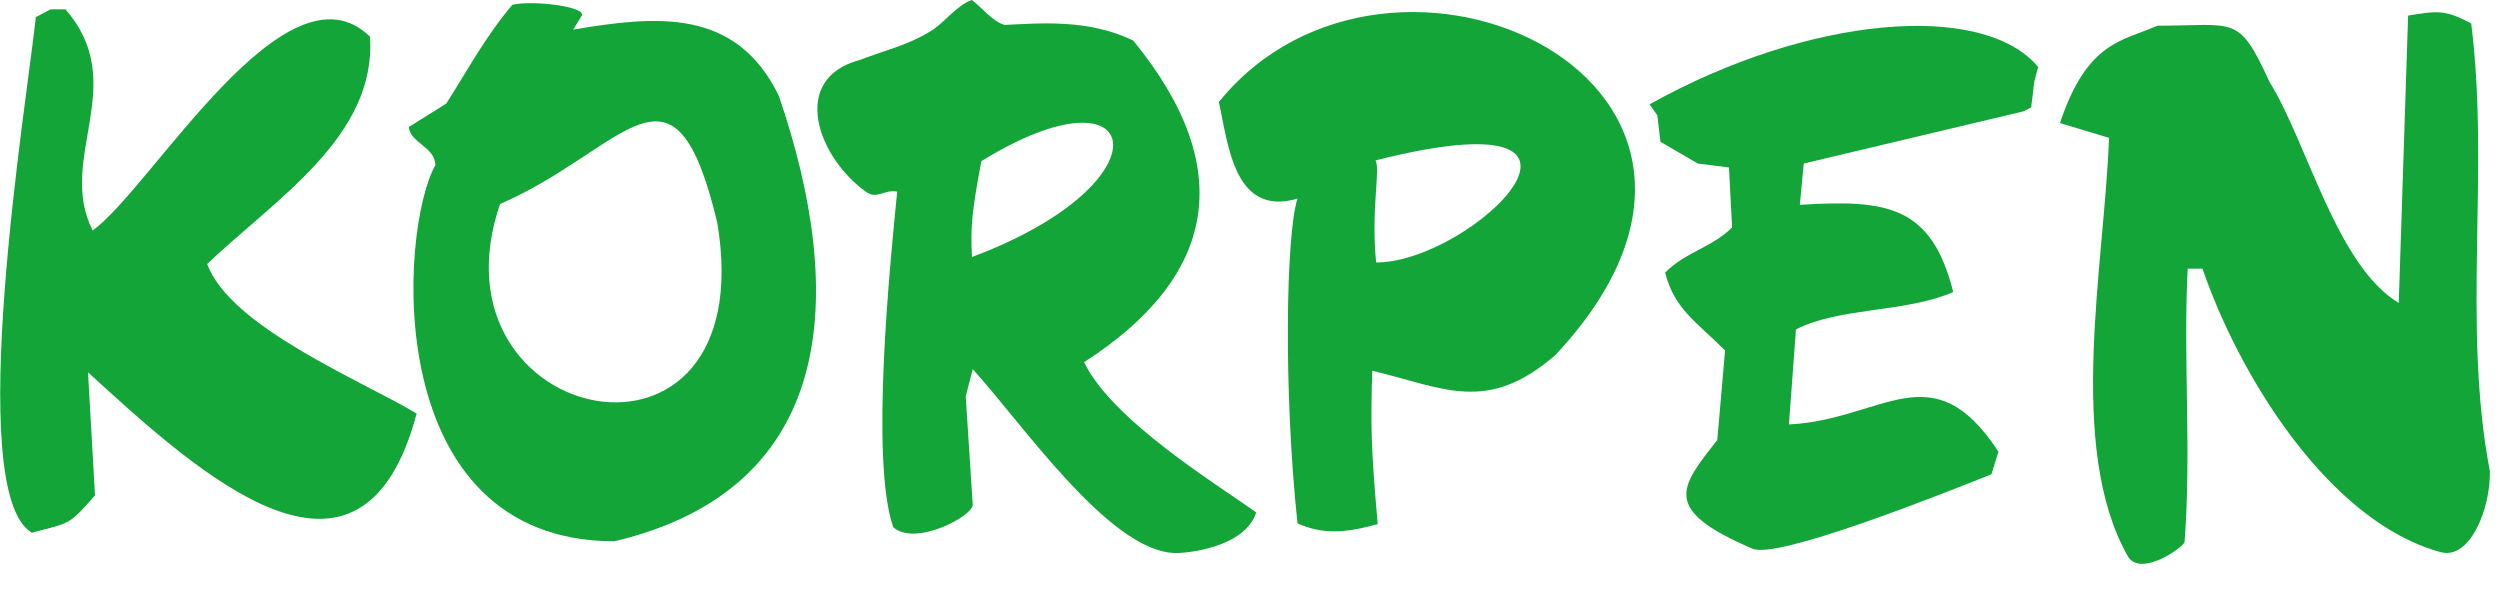 <svg xmlns="http://www.w3.org/2000/svg" id="Lager_1" viewBox="0 0 321 76.9"><style>.st0{fill:#13A538;}</style><path d="M4.1 68.4c-8.9-5.2-.6-55.7.5-66.2l1.9-1h1.9c8.4 9.6-1.2 19.1 3.5 28.4 7.6-5.5 24.8-35.4 35.6-24.9.9 12.8-12.2 20.9-20.9 29.2 3 8.1 19.7 14.9 26.9 19.2-7.1 26.6-27.7 8-42.2-5.3l.9 15.8c-3.4 3.9-3.2 3.5-8.1 4.8zm152.4-55.3c1.2 5.3 1.9 14.8 10.1 12.4-1.5 4.6-1.8 24.8 0 41.7 3.2 1.4 5.9 1.3 10.3.1-.9-10.1-.9-13-.7-19.7 9.2 2.2 14.7 5.6 23.5-2 32.6-34.8-21.2-59.7-43.2-32.5zm20.2 20.6c-.7-6.8.6-12.1-.1-13.1 34.8-8.8 12.5 13.1.1 13.1zm-37.5 12.8c16.8-10.8 19.9-24.7 6.3-41.3-5.8-2.8-12-2.2-16.5-2-1.5-.4-2.9-2.2-4.2-3.2-1.9.6-3.6 3-5.3 4-2.9 1.8-5.7 2.4-9.1 3.7-9.1 2.4-5.4 12.6.9 17 1.4.9 2.2-.4 3.9-.1-.9 9.1-3.5 34.6-.5 43.1 2.8 2.5 10.2-1.4 10.2-2.9l-.9-13.9.9-3.5c6.3 6.9 17.4 23.2 25.8 23.6 1.4.1 9.1-.6 10.6-5.2-5-3.6-18.5-11.8-22.1-19.3zM124.8 33c-.2-4 0-5.8 1.2-12.3 21-13 24.5 2.7-1.2 12.3zm148.4 38.4c-7.9-14-3-37.3-2.4-53.7l-6.3-1.9c3.5-10.5 8-10.5 12.5-12.5 10.1 0 10.4-1.5 14.4 7.2 4.9 7.9 8.6 23.6 16.6 28.4L309.2 2c3.7-.6 4.7-.8 8.1 1 2.4 19-1.2 38.7 2.4 57.5.1 4.7-2.5 11.4-6.3 10.4-14.4-3.9-25.9-22.7-30.6-36.4h-1.9c-.6 11.7.5 23.1-.4 35.1-.2.7-5.7 4.6-7.3 1.8z" class="st0"/><path d="M100 12.3C94.5 1 84.3 2 73.6 3.8L74.7 2c.6-1.1-6-2-8.9-1.4-3.4 4-5.7 8.3-8.5 12.7l-4.8 3c.1 2 3.4 2.6 3.4 4.9-4.7 8.4-7.1 48.3 23 48.3 28.7-6.8 29.8-31.8 21.1-57.2zM64.2 26.2c16.3-7.1 22.3-21 27.9 2.4C98 64 54.4 55 64.2 26.2zm160.7 44.2c-11.6-5-9.2-7.8-4.4-13.9l1-11.5c-3.7-3.7-6.5-5.3-7.7-10 2.7-2.7 6-3.2 8.6-5.8l-.4-7.7-4-.5-4.8-2.8-.4-3.4-1-1.4C232.2 2 254.6.1 261.7 8.6l-.5 1.9-.4 3.3-1 .5-28.2 6.7-.5 5.3c11.2-.7 16.9.1 19.7 11.2-6.3 2.7-14.5 1.9-20.2 4.8l-.9 12.2c12.1-.6 18.4-9.5 26.9 3.5l-.9 2.9c-5.3 2.1-27.9 11.2-30.8 9.5z" class="st0"/></svg>